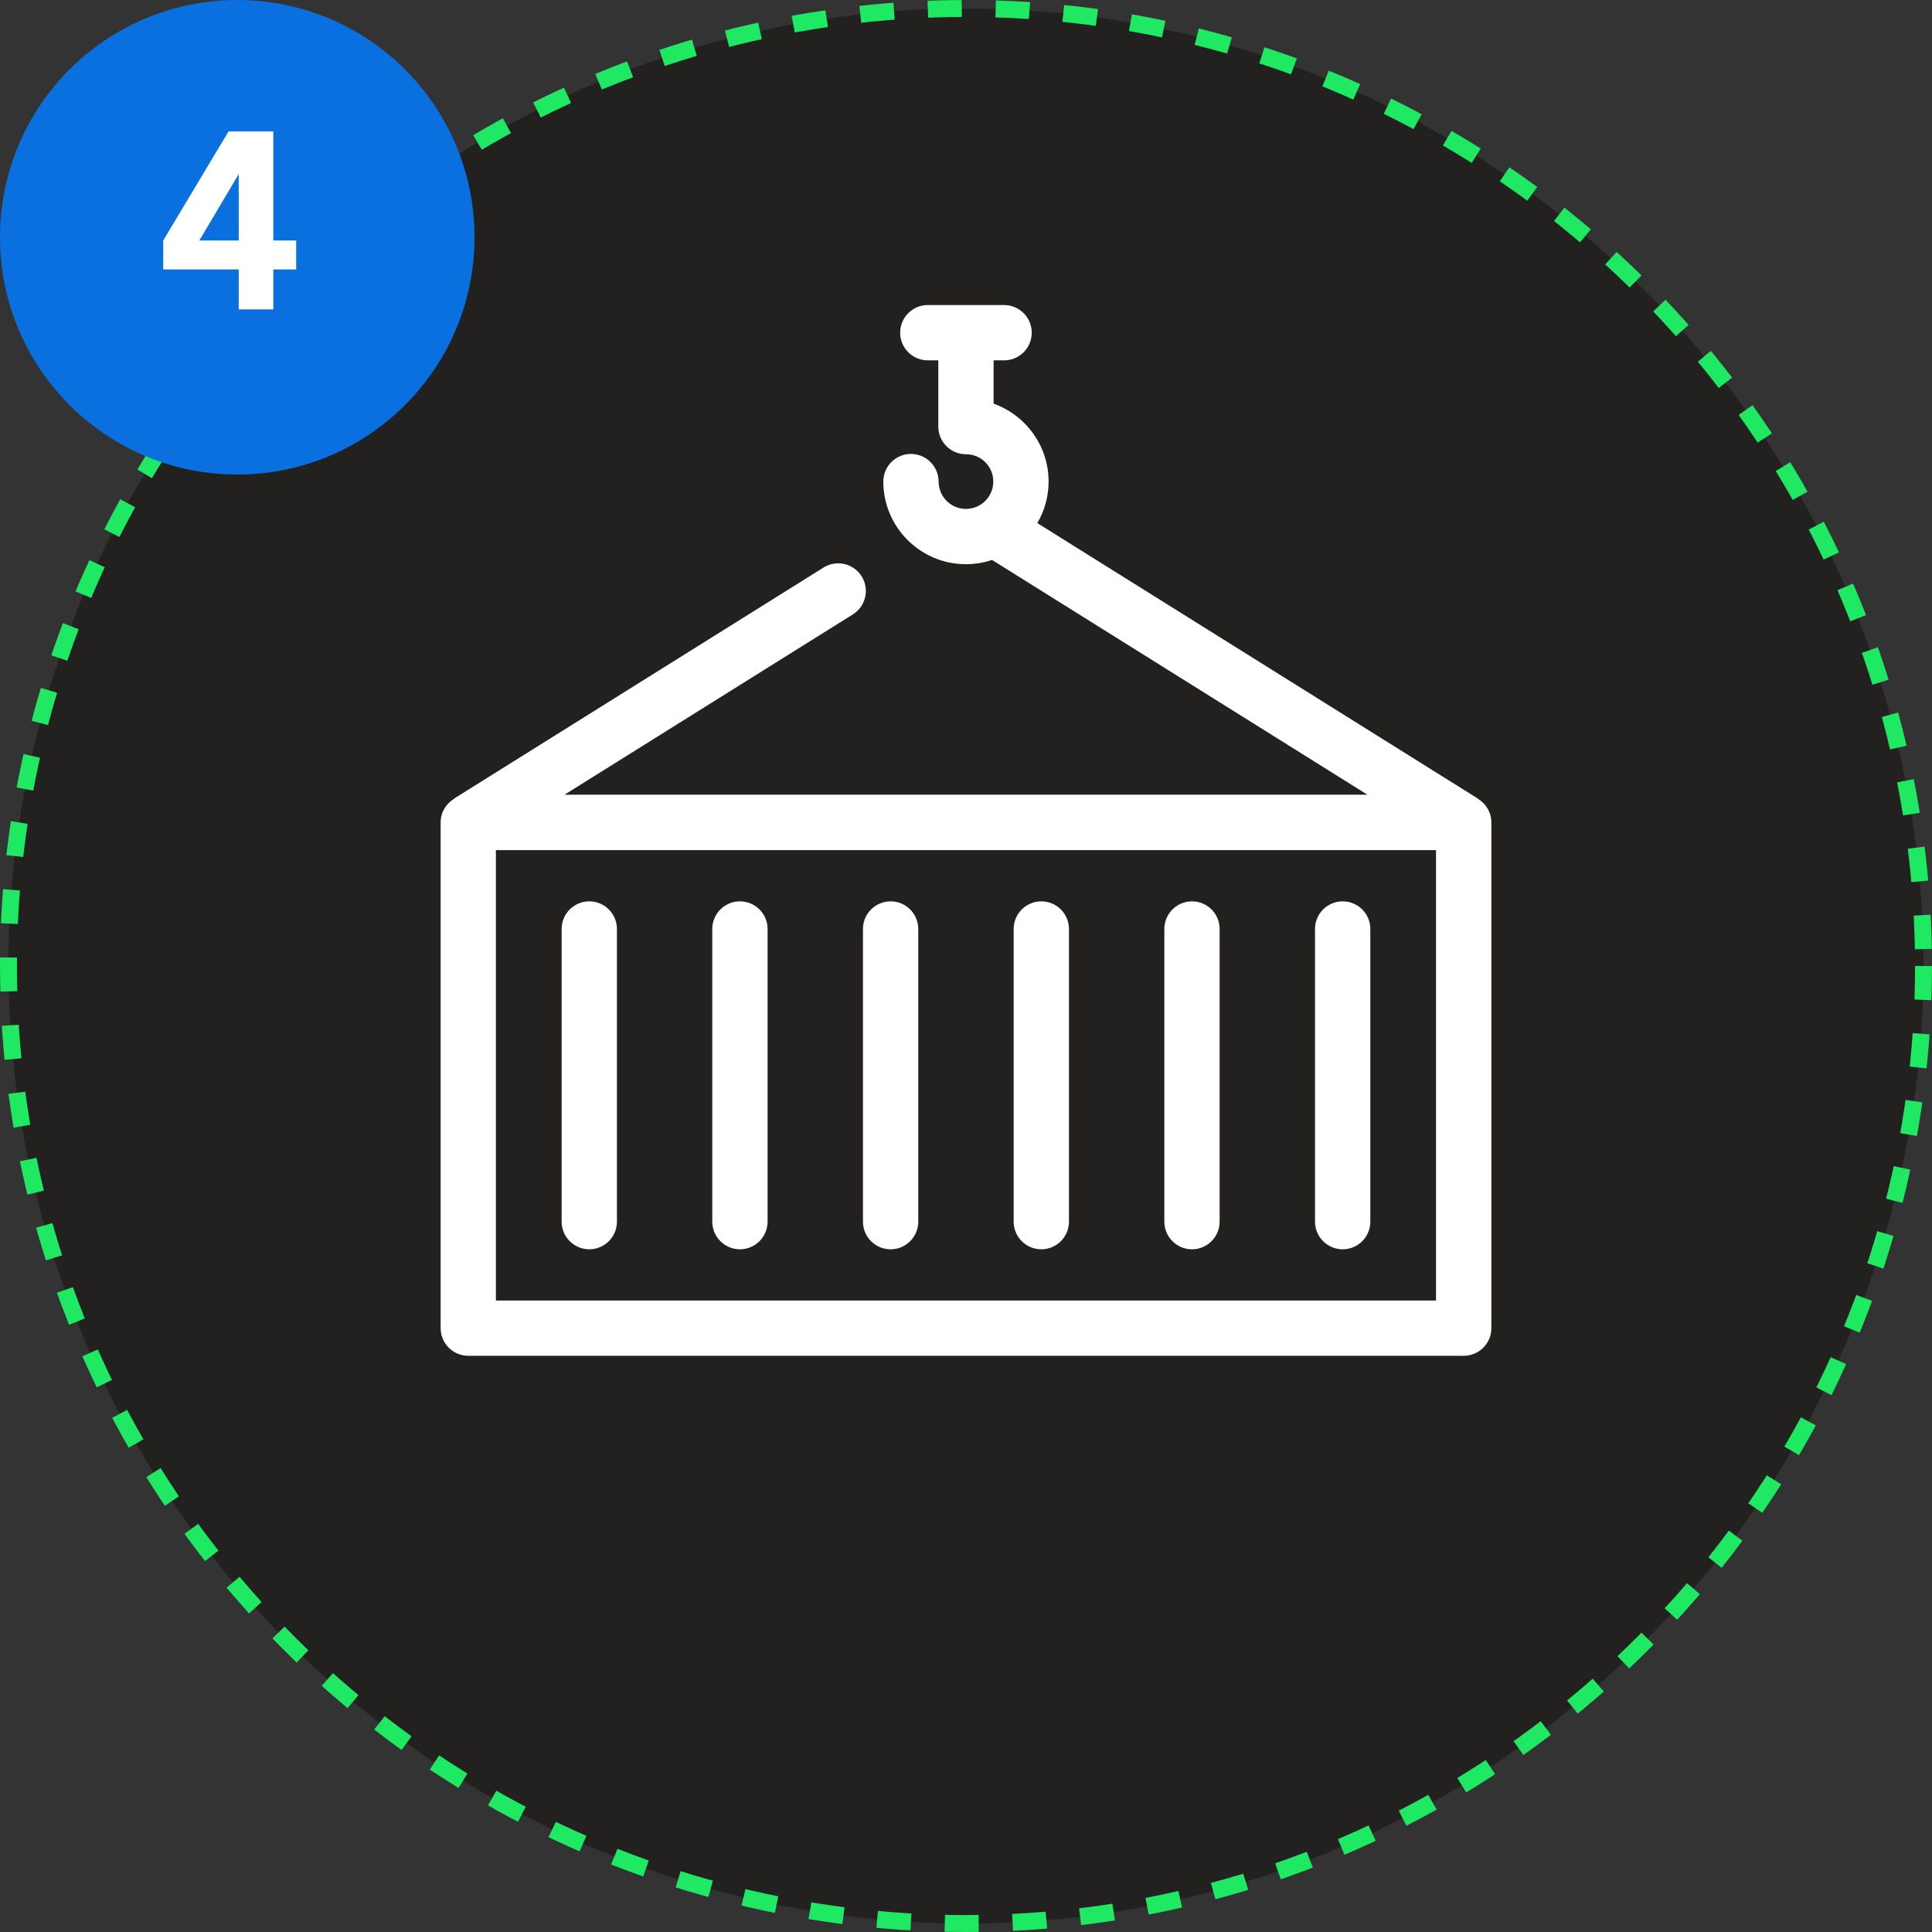 <svg width="114" height="114" viewBox="0 0 114 114" fill="none" xmlns="http://www.w3.org/2000/svg">
<rect x="0" y="0" width="114" height="114" fill="#333333" stroke="none"/>
<circle cx="57" cy="57" r="56.5" fill="#232020" stroke="#1FE962" stroke-dasharray="2 2"/>
<path d="M61.443 73.716C62.344 73.716 63.075 72.986 63.075 72.085V54.816C63.075 53.916 62.344 53.185 61.443 53.185C60.542 53.185 59.812 53.916 59.812 54.816V72.085C59.812 72.986 60.542 73.716 61.443 73.716ZM70.335 73.716C71.235 73.716 71.966 72.986 71.966 72.085V54.816C71.966 53.916 71.235 53.185 70.335 53.185C69.434 53.185 68.703 53.916 68.703 54.816V72.085C68.703 72.986 69.434 73.716 70.335 73.716ZM79.226 73.716C80.127 73.716 80.858 72.986 80.858 72.085V54.816C80.858 53.916 80.127 53.185 79.226 53.185C78.325 53.185 77.594 53.916 77.594 54.816V72.085C77.594 72.986 78.325 73.716 79.226 73.716ZM52.552 73.716C53.452 73.716 54.183 72.986 54.183 72.085V54.816C54.183 53.916 53.452 53.185 52.552 53.185C51.651 53.185 50.92 53.916 50.92 54.816V72.085C50.92 72.986 51.651 73.716 52.552 73.716ZM87.206 47.136L87.212 47.126C86.812 46.88 68.05 35.143 61.208 30.865C61.629 30.144 61.874 29.309 61.874 28.416C61.874 26.299 60.516 24.492 58.629 23.819V21.263H59.248C60.148 21.263 60.879 20.532 60.879 19.632C60.879 18.731 60.148 18 59.248 18H54.747C53.846 18 53.115 18.731 53.115 19.632C53.115 20.532 53.846 21.263 54.747 21.263H55.366V25.171C55.366 26.072 56.097 26.803 56.997 26.803C57.898 26.803 58.611 27.526 58.611 28.416C58.611 29.306 57.888 30.029 56.997 30.029C56.107 30.029 55.384 29.306 55.384 28.416C55.384 27.526 54.653 26.784 53.752 26.784C52.852 26.784 52.121 27.515 52.121 28.416C52.121 31.105 54.309 33.292 56.997 33.292C57.535 33.292 58.049 33.201 58.535 33.039L80.688 46.893H33.309L50.325 36.253C51.09 35.775 51.319 34.767 50.842 34.005C50.364 33.243 49.356 33.011 48.594 33.488C37.974 40.132 27.073 46.948 26.786 47.126L26.791 47.136C26.319 47.421 26 47.935 26 48.528V78.368C26 79.269 26.731 80 27.632 80H86.368C87.269 80 88 79.269 88 78.368V48.528C88 47.935 87.681 47.421 87.209 47.136H87.206ZM84.734 76.74H29.261V50.162H84.734V76.74ZM43.66 73.716C44.561 73.716 45.292 72.986 45.292 72.085V54.816C45.292 53.916 44.561 53.185 43.66 53.185C42.76 53.185 42.029 53.916 42.029 54.816V72.085C42.029 72.986 42.76 73.716 43.66 73.716ZM34.771 73.716C35.672 73.716 36.403 72.986 36.403 72.085V54.816C36.403 53.916 35.672 53.185 34.771 53.185C33.871 53.185 33.14 53.916 33.14 54.816V72.085C33.14 72.986 33.871 73.716 34.771 73.716Z" fill="white"/>
<circle cx="14" cy="14" r="14" fill="#0A70DF"/>
<path d="M17.477 15.9H16.127V18.255H14.086V15.9H9.631V14.19L13.486 7.755H16.127V14.19H17.477V15.9ZM14.086 14.19V10.275L11.761 14.19H14.086Z" fill="white"/>
</svg>
